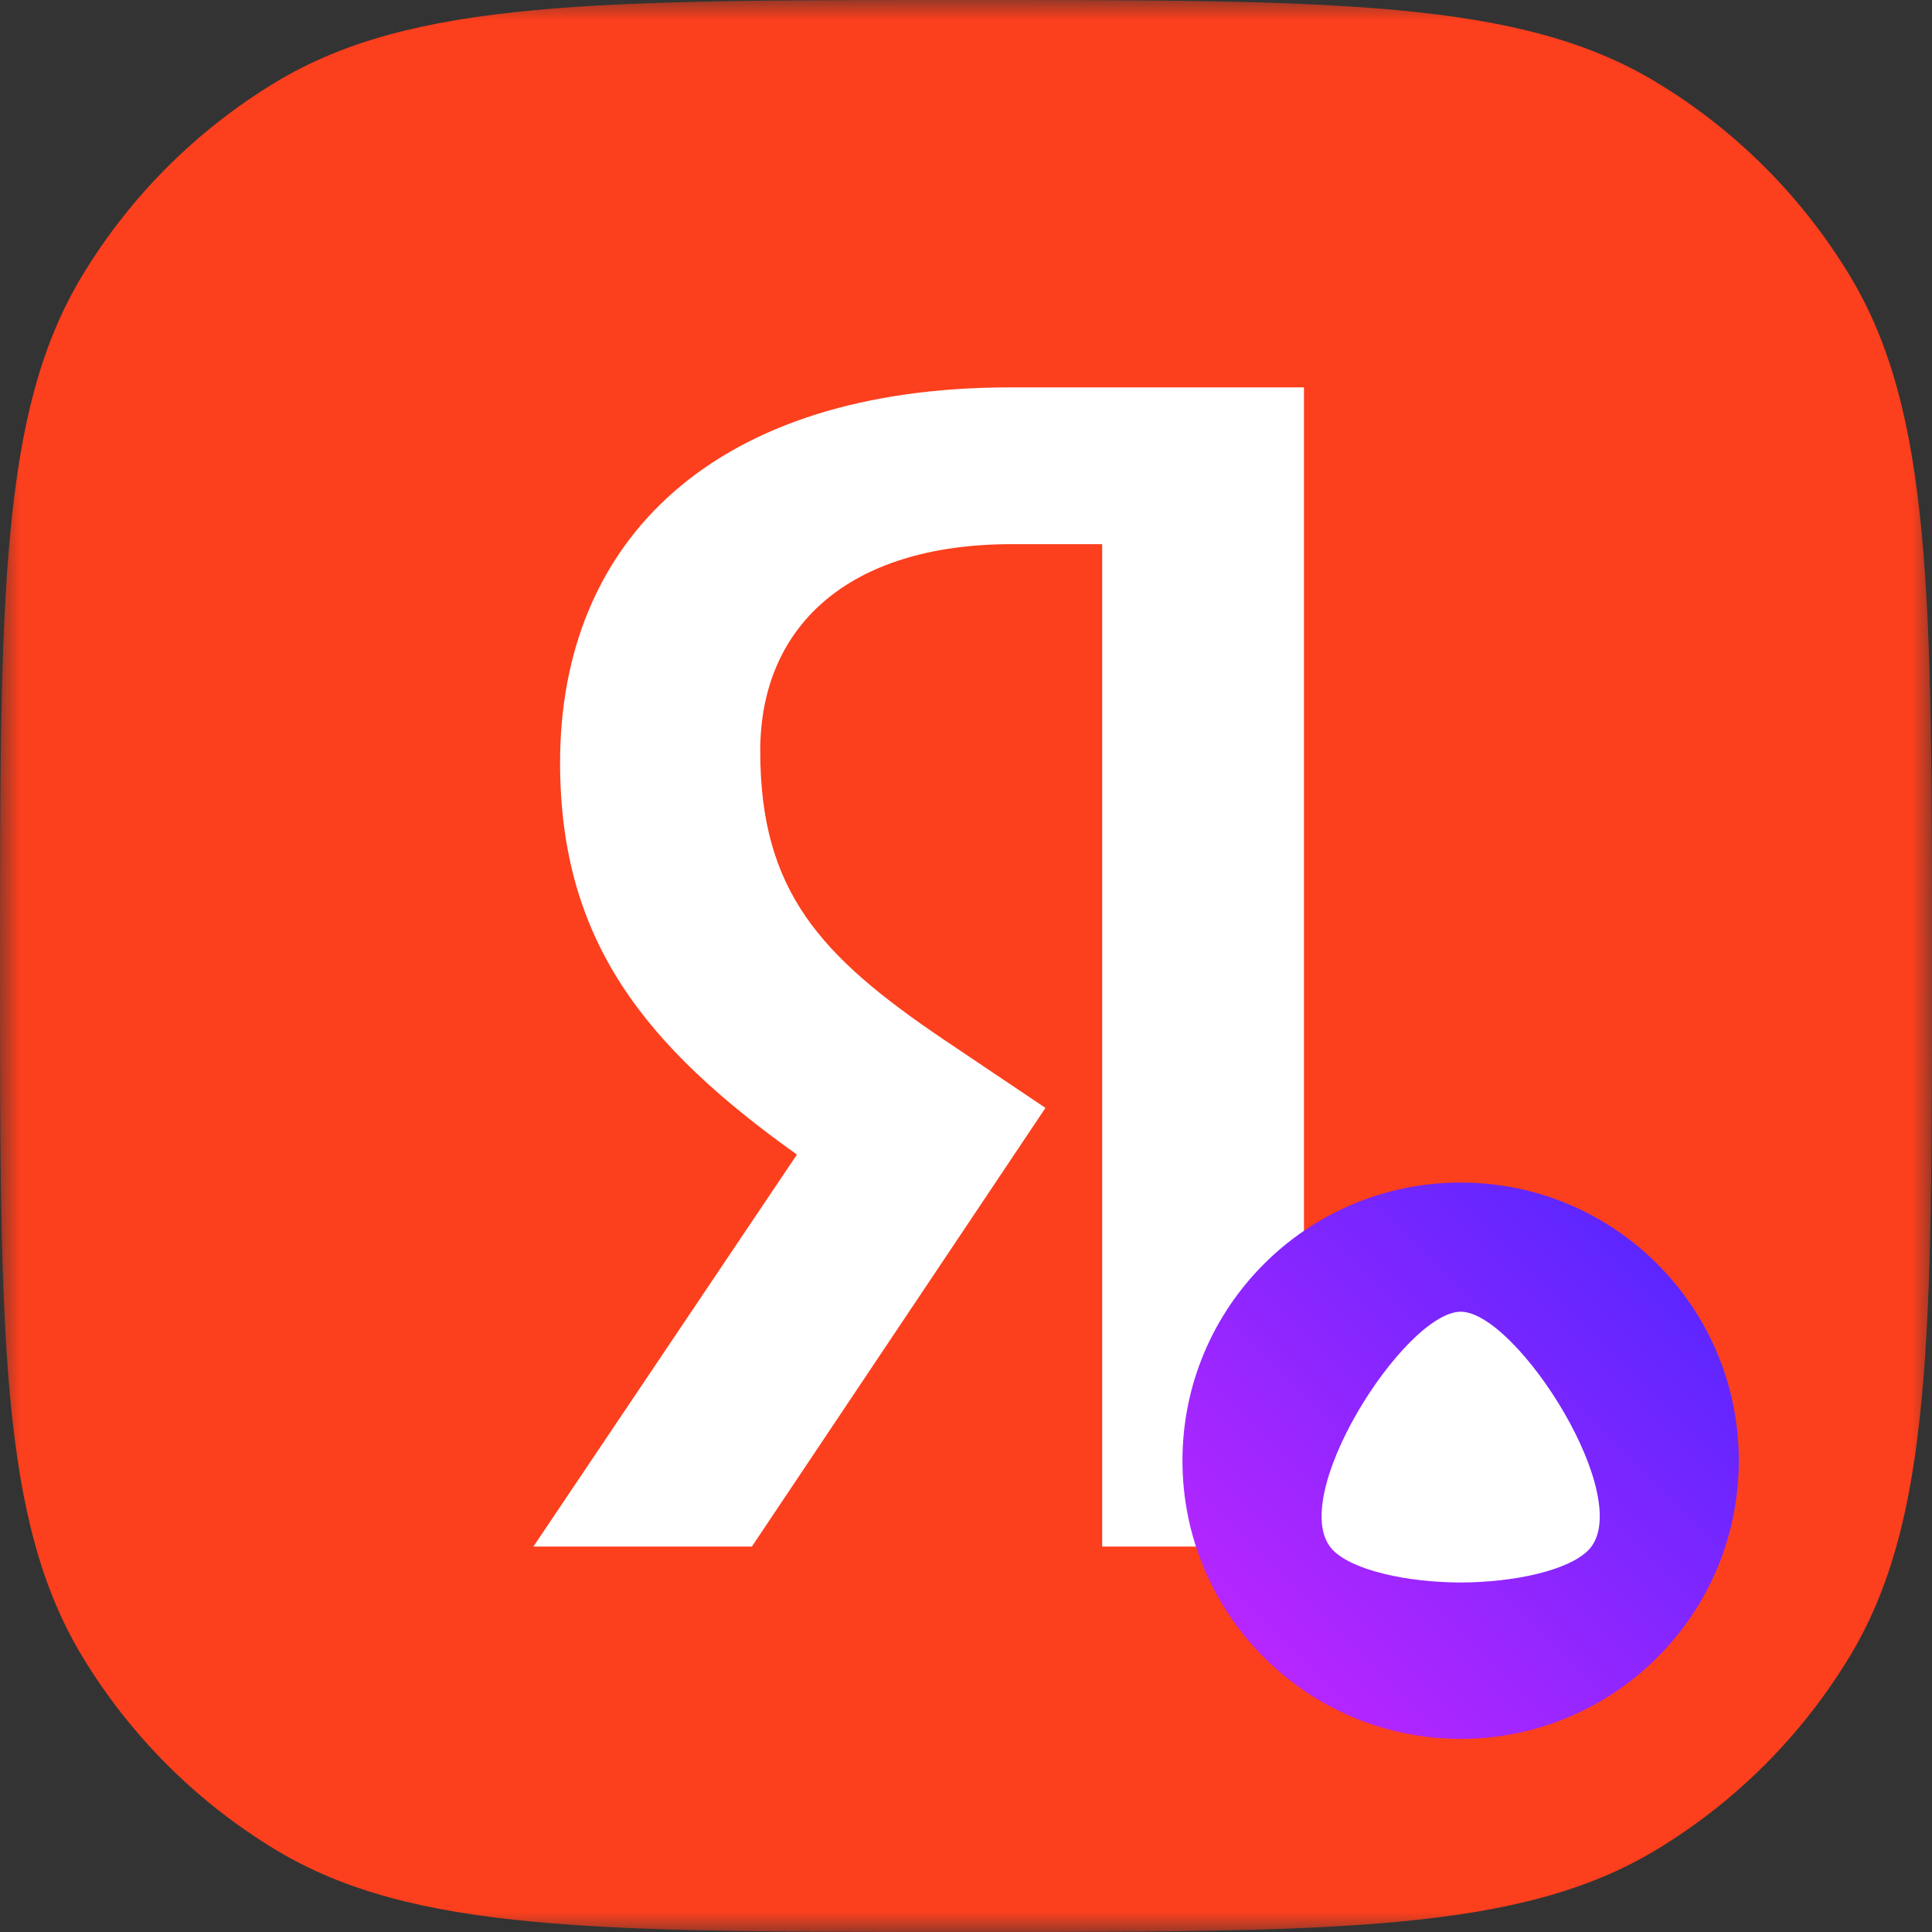 <svg width="48" height="48" viewBox="0 0 48 48" fill="none" xmlns="http://www.w3.org/2000/svg">
<rect x="0" y="0" width="48" height="48" fill="#333333" stroke="none"/>
<mask id="mask0_49615_12078" style="mask-type:luminance" maskUnits="userSpaceOnUse" x="0" y="0" width="48" height="48">
<path d="M48 0H0V48H48V0Z" fill="white"/>
</mask>
<g mask="url(#mask0_49615_12078)">
<path fill-rule="evenodd" clip-rule="evenodd" d="M2.045 6.845C0 10.228 0 14.819 0 24C0 33.181 0 37.772 2.045 41.155C3.233 43.12 4.88 44.767 6.845 45.955C10.228 48 14.819 48 24 48C33.181 48 37.772 48 41.155 45.955C43.12 44.767 44.767 43.12 45.955 41.155C48 37.772 48 33.181 48 24C48 14.819 48 10.228 45.955 6.845C44.767 4.88 43.12 3.233 41.155 2.045C37.772 0 33.181 0 24 0C14.819 0 10.228 0 6.845 2.045C4.88 3.233 3.233 4.88 2.045 6.845Z" fill="#FC3F1D"/>
<path d="M27.383 38.424H32.397V9.624H25.104C17.769 9.624 13.915 13.395 13.915 18.948C13.915 23.382 16.028 25.992 19.799 28.686L13.252 38.424H18.68L25.974 27.526L23.446 25.827C20.379 23.755 18.888 22.139 18.888 18.658C18.888 15.591 21.042 13.519 25.145 13.519H27.383V38.424Z" fill="white"/>
<path d="M43.2 36.291C43.2 32.474 40.106 29.38 36.289 29.38C32.472 29.38 29.378 32.474 29.378 36.291C29.378 40.108 32.472 43.202 36.289 43.202C40.106 43.202 43.2 40.108 43.2 36.291Z" fill="url(#paint0_linear_49615_12078)"/>
<path d="M33.125 38.521C33.621 39.015 34.943 39.312 36.29 39.317C37.637 39.312 38.959 39.015 39.455 38.521C40.687 37.295 37.691 32.595 36.292 32.589C34.889 32.595 31.893 37.295 33.125 38.521Z" fill="white"/>
</g>
<defs>
<linearGradient id="paint0_linear_49615_12078" x1="29.378" y1="43.202" x2="43.2" y2="29.38" gradientUnits="userSpaceOnUse">
<stop stop-color="#C926FF"/>
<stop offset="1" stop-color="#4A26FF"/>
</linearGradient>
</defs>
</svg>
